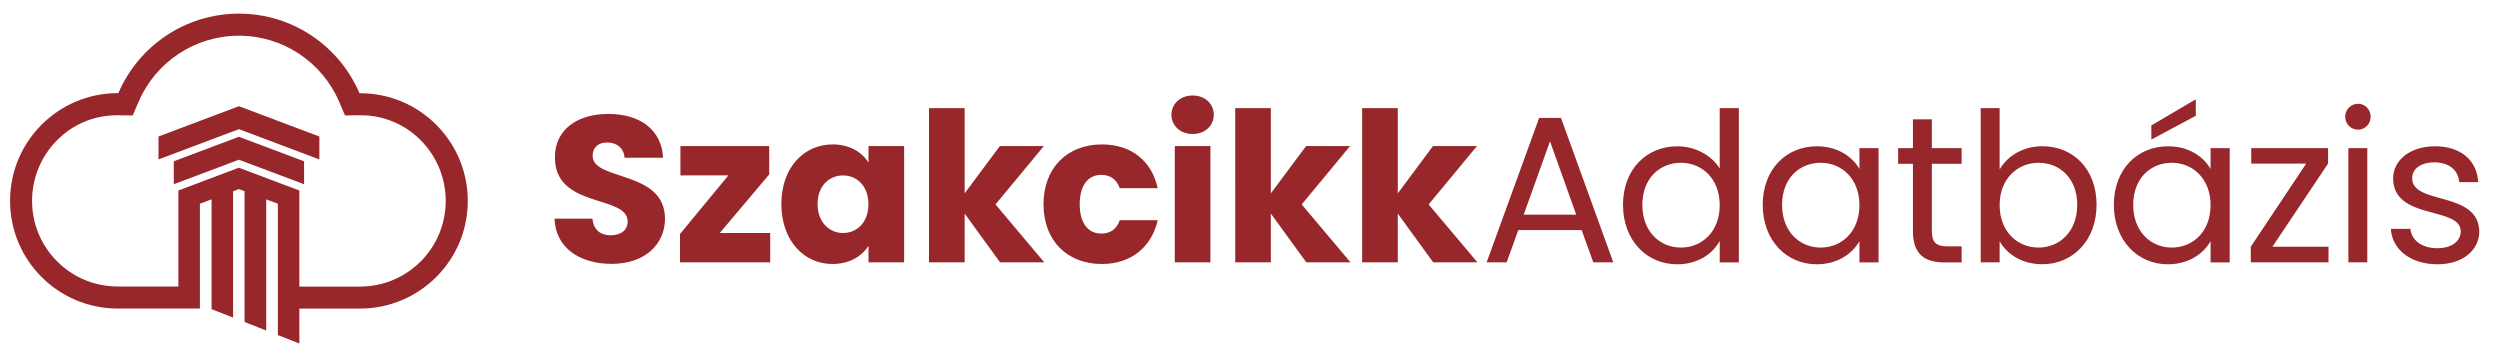<?xml version="1.0" encoding="utf-8"?>
<!-- Generator: Adobe Illustrator 25.1.0, SVG Export Plug-In . SVG Version: 6.00 Build 0)  -->
<svg version="1.1" id="Réteg_1" xmlns="http://www.w3.org/2000/svg" xmlns:xlink="http://www.w3.org/1999/xlink" x="0px" y="0px"
	 viewBox="0 0 350 50" style="enable-background:new 0 0 350 50;" xml:space="preserve" width="350" height="50">
<style type="text/css">
	.st0{clip-path:url(#SVGID_2_);fill:#98272B;}
</style>
<g>
	<defs>
		<rect id="SVGID_1_" width="350" height="50"/>
	</defs>
	<clipPath id="SVGID_2_">
		<use xlink:href="#SVGID_1_"  style="overflow:visible;"/>
	</clipPath>
	<path class="st0" d="M22.19,22.32l11.26-4.24l11.26,4.24v-3.21l-11.26-4.24l-11.26,4.24V22.32z M33.45,1.91
		c7.58,0,14.08,4.59,16.88,11.14l0.08,0c8.33,0,15.08,6.75,15.08,15.08S58.73,43.2,50.4,43.2h-8.49v4.89l-3.01-1.18V43.2v-3.08
		v-11.6l-1.63-0.61v12.21v3.08v3.07l-3.03-1.19V26.77l-0.8-0.3l-0.81,0.31v13.35v3.08v1.25l-3.01-1.18V43.2v-3.08V27.91l-1.63,0.61
		v11.6v2.51v0.57h-11.5c-8.33,0-15.08-6.75-15.08-15.08s6.75-15.08,15.08-15.08l0.08,0C19.37,6.5,25.87,1.91,33.45,1.91
		 M41.92,40.12h8.49c6.63,0,11.99-5.37,11.99-11.99c0-6.6-5.34-12.05-11.97-11.99l-2.13,0.02l-0.81-1.89
		c-2.4-5.62-7.92-9.27-14.05-9.27c-6.13,0-11.65,3.66-14.05,9.27l-0.81,1.89l-2.13-0.02C9.83,16.08,4.49,21.52,4.49,28.12
		c0,6.63,5.37,11.99,11.99,11.99h8.49V29.65v-2.18v-0.8l8.47-3.19l8.47,3.19v0.8v2.18V40.12z M24.33,25.79l9.12-3.43l9.12,3.43
		v-3.21l-9.12-3.43l-9.12,3.43V25.79z"/>
	<path class="st0" d="M347.1,32.39c-0.12-5.72-9.4-3.65-9.4-7.44c0-1.28,1.17-2.22,3.12-2.22c2.13,0,3.36,1.17,3.47,2.77h2.66
		c-0.18-3.12-2.51-5.02-6.04-5.02c-3.56,0-5.87,2.01-5.87,4.47c0,5.95,9.46,3.88,9.46,7.44c0,1.31-1.17,2.36-3.27,2.36
		c-2.25,0-3.62-1.17-3.77-2.71h-2.74c0.17,2.92,2.8,4.96,6.54,4.96C344.8,37,347.1,35.01,347.1,32.39 M330.14,18.15
		c0.96,0,1.75-0.79,1.75-1.81c0-1.02-0.79-1.81-1.75-1.81c-1.02,0-1.81,0.79-1.81,1.81C328.33,17.36,329.12,18.15,330.14,18.15
		 M328.77,36.73h2.65V20.74h-2.65V36.73z M325.94,20.74h-10.77v2.16h7.7l-7.76,11.64v2.19h10.88v-2.19h-7.85l7.79-11.64V20.74z
		 M301.19,17.56v1.98l6.22-3.33v-2.31L301.19,17.56z M309.48,28.71c0,3.76-2.51,5.95-5.43,5.95s-5.4-2.22-5.4-5.98
		s2.48-5.89,5.4-5.89S309.48,25,309.48,28.71 M295.94,28.68c0,4.96,3.3,8.32,7.56,8.32c2.95,0,5.02-1.52,5.98-3.24v2.98h2.68V20.74
		h-2.68v2.92c-0.93-1.66-2.98-3.18-5.95-3.18C299.24,20.48,295.94,23.69,295.94,28.68 M290.81,28.68c0,3.76-2.48,5.98-5.43,5.98
		c-2.89,0-5.43-2.19-5.43-5.95c0-3.71,2.54-5.92,5.43-5.92C288.33,22.78,290.81,24.92,290.81,28.68 M279.95,23.72v-8.58h-2.65v21.59
		h2.65v-2.95c0.99,1.75,3.06,3.21,5.98,3.21c4.29,0,7.59-3.36,7.59-8.32c0-4.99-3.27-8.2-7.59-8.2
		C283.1,20.48,280.97,21.94,279.95,23.72 M267.81,32.36c0,3.21,1.61,4.38,4.43,4.38h2.39v-2.25h-1.95c-1.63,0-2.22-0.56-2.22-2.13
		v-9.43h4.17v-2.19h-4.17v-4.03h-2.65v4.03h-2.07v2.19h2.07V32.36z M260.32,28.71c0,3.76-2.51,5.95-5.43,5.95
		c-2.92,0-5.4-2.22-5.4-5.98s2.48-5.89,5.4-5.89C257.81,22.78,260.32,25,260.32,28.71 M246.78,28.68c0,4.96,3.3,8.32,7.56,8.32
		c2.95,0,5.02-1.52,5.98-3.24v2.98H263V20.74h-2.68v2.92c-0.93-1.66-2.98-3.18-5.95-3.18C250.08,20.48,246.78,23.69,246.78,28.68
		 M240.76,28.71c0,3.76-2.51,5.95-5.43,5.95c-2.92,0-5.4-2.22-5.4-5.98s2.48-5.89,5.4-5.89C238.25,22.78,240.76,25,240.76,28.71
		 M227.22,28.68c0,4.96,3.3,8.32,7.59,8.32c2.92,0,4.99-1.49,5.95-3.27v3.01h2.68V15.14h-2.68v8.46c-1.11-1.84-3.41-3.12-5.92-3.12
		C230.52,20.48,227.22,23.69,227.22,28.68 M220.67,30.05h-7.35l3.68-10.27L220.67,30.05z M223.06,36.73h2.8l-7.32-20.22h-3.06
		l-7.35,20.22h2.8l1.63-4.52h8.87L223.06,36.73z M190.7,36.73h4.99V29.9l4.96,6.83h6.19l-6.83-8.11l6.77-8.17h-6.16l-4.93,6.62
		V15.14h-4.99V36.73z M172.93,36.73h4.99V29.9l4.96,6.83h6.19l-6.83-8.11l6.77-8.17h-6.16l-4.93,6.62V15.14h-4.99V36.73z
		 M166.98,18.76c1.75,0,2.95-1.2,2.95-2.68c0-1.52-1.2-2.71-2.95-2.71c-1.78,0-2.98,1.2-2.98,2.71
		C164.01,17.56,165.2,18.76,166.98,18.76 M164.47,36.73h4.99V20.45h-4.99V36.73z M146.09,28.59c0,5.17,3.38,8.37,8.17,8.37
		c4.08,0,6.97-2.36,7.82-6.13h-5.31c-0.44,1.2-1.23,1.87-2.6,1.87c-1.78,0-3.01-1.4-3.01-4.11c0-2.71,1.23-4.11,3.01-4.11
		c1.37,0,2.19,0.73,2.6,1.87h5.31c-0.85-3.88-3.74-6.13-7.82-6.13C149.47,20.22,146.09,23.46,146.09,28.59 M130.06,36.73h4.99V29.9
		l4.96,6.83h6.19l-6.83-8.11l6.77-8.17h-6.16l-4.93,6.62V15.14h-4.99V36.73z M121.58,28.59c0,2.6-1.66,4.03-3.56,4.03
		c-1.87,0-3.56-1.46-3.56-4.06s1.69-4,3.56-4C119.92,24.56,121.58,25.99,121.58,28.59 M109.39,28.56c0,5.14,3.18,8.4,7.15,8.4
		c2.42,0,4.14-1.11,5.05-2.54v2.31h4.99V20.45h-4.99v2.31c-0.88-1.43-2.6-2.54-5.02-2.54C112.57,20.22,109.39,23.43,109.39,28.56
		 M107.69,20.45H95.26v4.11h6.71l-6.77,8.2v3.97h12.63v-4.11h-7.06l6.92-8.2V20.45z M93.1,30.63c0-6.86-10.13-5.25-10.13-8.81
		c0-1.28,0.91-1.9,2.1-1.87c1.34,0.03,2.28,0.82,2.36,2.13h5.4c-0.2-3.91-3.21-6.13-7.67-6.13c-4.29,0-7.47,2.16-7.47,6.04
		c-0.06,7.27,10.18,5.22,10.18,9.02c0,1.2-0.93,1.93-2.39,1.93c-1.4,0-2.39-0.76-2.54-2.33h-5.31c0.15,4.14,3.59,6.33,8,6.33
		C90.42,36.94,93.1,34.08,93.1,30.63"/>
</g>
</svg>
